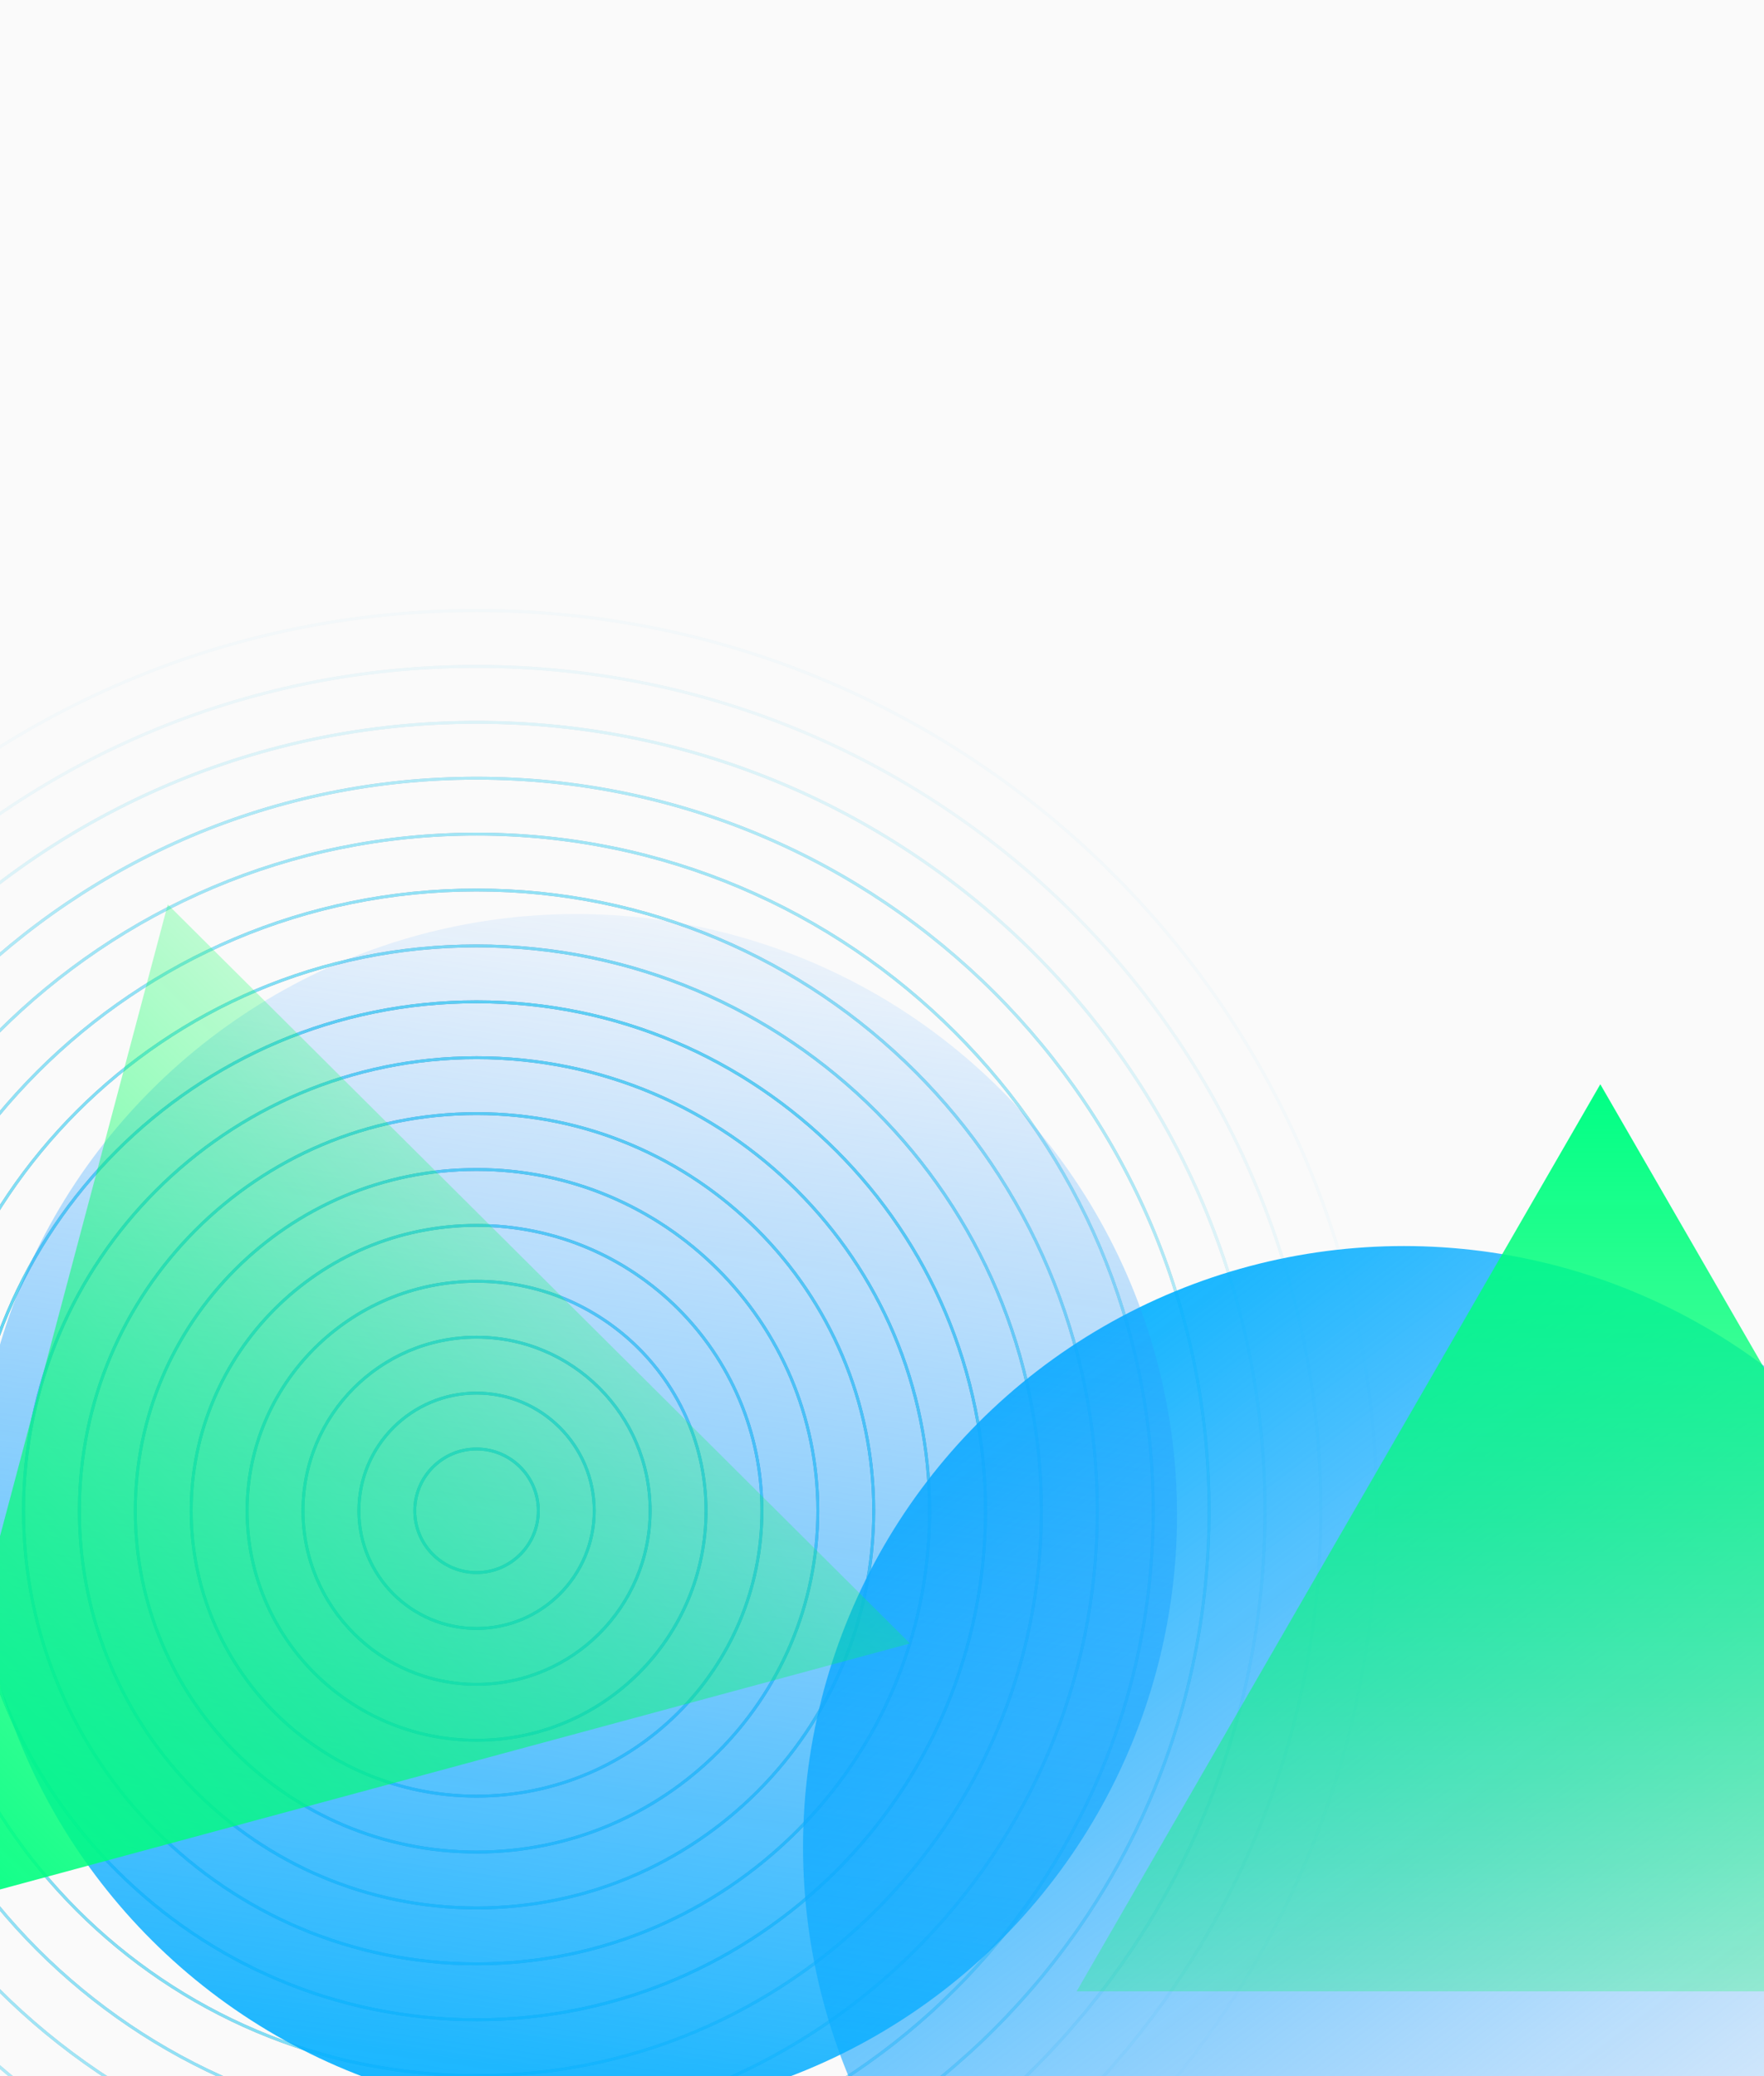<?xml version="1.0" encoding="UTF-8"?> <svg xmlns="http://www.w3.org/2000/svg" width="916" height="1078" viewBox="0 0 916 1078" fill="none"><g clip-path="url(#clip0_1_1013)"><rect width="916" height="1078" fill="#FAFAFA"></rect><g opacity="0.6"><path d="M247.462 816.544C265.18 816.544 279.544 802.18 279.544 784.462C279.544 766.744 265.18 752.38 247.462 752.38C229.744 752.38 215.38 766.744 215.38 784.462C215.38 802.18 229.744 816.544 247.462 816.544Z" stroke="#003D84" stroke-width="1.5" stroke-linejoin="round"></path><path d="M247.462 816.544C265.18 816.544 279.544 802.18 279.544 784.462C279.544 766.744 265.18 752.38 247.462 752.38C229.744 752.38 215.38 766.744 215.38 784.462C215.38 802.18 229.744 816.544 247.462 816.544Z" stroke="url(#paint0_linear_1_1013)" stroke-width="1.5" stroke-linejoin="round"></path><path d="M247.462 845.57C281.211 845.57 308.569 818.211 308.569 784.462C308.569 750.713 281.211 723.355 247.462 723.355C213.713 723.355 186.354 750.713 186.354 784.462C186.354 818.211 213.713 845.57 247.462 845.57Z" stroke="#003D84" stroke-width="1.5" stroke-linejoin="round"></path><path d="M247.462 845.57C281.211 845.57 308.569 818.211 308.569 784.462C308.569 750.713 281.211 723.355 247.462 723.355C213.713 723.355 186.354 750.713 186.354 784.462C186.354 818.211 213.713 845.57 247.462 845.57Z" stroke="url(#paint1_linear_1_1013)" stroke-width="1.5" stroke-linejoin="round"></path><path d="M247.462 874.595C297.241 874.595 337.595 834.241 337.595 784.462C337.595 734.683 297.241 694.329 247.462 694.329C197.683 694.329 157.329 734.683 157.329 784.462C157.329 834.241 197.683 874.595 247.462 874.595Z" stroke="#003D84" stroke-width="1.5" stroke-linejoin="round"></path><path d="M247.462 874.595C297.241 874.595 337.595 834.241 337.595 784.462C337.595 734.683 297.241 694.329 247.462 694.329C197.683 694.329 157.329 734.683 157.329 784.462C157.329 834.241 197.683 874.595 247.462 874.595Z" stroke="url(#paint2_linear_1_1013)" stroke-width="1.5" stroke-linejoin="round"></path><path d="M247.462 903.621C313.272 903.621 366.621 850.272 366.621 784.462C366.621 718.652 313.272 665.303 247.462 665.303C181.652 665.303 128.303 718.652 128.303 784.462C128.303 850.272 181.652 903.621 247.462 903.621Z" stroke="#003D84" stroke-width="1.5" stroke-linejoin="round"></path><path d="M247.462 903.621C313.272 903.621 366.621 850.272 366.621 784.462C366.621 718.652 313.272 665.303 247.462 665.303C181.652 665.303 128.303 718.652 128.303 784.462C128.303 850.272 181.652 903.621 247.462 903.621Z" stroke="url(#paint3_linear_1_1013)" stroke-width="1.5" stroke-linejoin="round"></path><path d="M247.462 932.647C329.302 932.647 395.647 866.302 395.647 784.462C395.647 702.622 329.302 636.277 247.462 636.277C165.622 636.277 99.277 702.622 99.277 784.462C99.277 866.302 165.622 932.647 247.462 932.647Z" stroke="#003D84" stroke-width="1.5" stroke-linejoin="round"></path><path d="M247.462 932.647C329.302 932.647 395.647 866.302 395.647 784.462C395.647 702.622 329.302 636.277 247.462 636.277C165.622 636.277 99.277 702.622 99.277 784.462C99.277 866.302 165.622 932.647 247.462 932.647Z" stroke="url(#paint4_linear_1_1013)" stroke-width="1.5" stroke-linejoin="round"></path><path d="M247.462 961.673C345.333 961.673 424.673 882.333 424.673 784.462C424.673 686.591 345.333 607.251 247.462 607.251C149.591 607.251 70.251 686.591 70.251 784.462C70.251 882.333 149.591 961.673 247.462 961.673Z" stroke="#003D84" stroke-width="1.5" stroke-linejoin="round"></path><path d="M247.462 961.673C345.333 961.673 424.673 882.333 424.673 784.462C424.673 686.591 345.333 607.251 247.462 607.251C149.591 607.251 70.251 686.591 70.251 784.462C70.251 882.333 149.591 961.673 247.462 961.673Z" stroke="url(#paint5_linear_1_1013)" stroke-width="1.5" stroke-linejoin="round"></path><path d="M247.462 990.699C361.363 990.699 453.699 898.363 453.699 784.462C453.699 670.561 361.363 578.225 247.462 578.225C133.56 578.225 41.225 670.561 41.225 784.462C41.225 898.363 133.56 990.699 247.462 990.699Z" stroke="#003D84" stroke-width="1.5" stroke-linejoin="round"></path><path d="M247.462 990.699C361.363 990.699 453.699 898.363 453.699 784.462C453.699 670.561 361.363 578.225 247.462 578.225C133.56 578.225 41.225 670.561 41.225 784.462C41.225 898.363 133.56 990.699 247.462 990.699Z" stroke="url(#paint6_linear_1_1013)" stroke-width="1.5" stroke-linejoin="round"></path><path d="M247.462 1019.72C377.39 1019.72 482.717 914.39 482.717 784.462C482.717 654.534 377.39 549.207 247.462 549.207C117.534 549.207 12.207 654.534 12.207 784.462C12.207 914.39 117.534 1019.72 247.462 1019.72Z" stroke="#003D84" stroke-width="1.5" stroke-linejoin="round"></path><path d="M247.462 1019.72C377.39 1019.72 482.717 914.39 482.717 784.462C482.717 654.534 377.39 549.207 247.462 549.207C117.534 549.207 12.207 654.534 12.207 784.462C12.207 914.39 117.534 1019.72 247.462 1019.72Z" stroke="url(#paint7_linear_1_1013)" stroke-width="1.5" stroke-linejoin="round"></path><path d="M247.462 1048.74C393.421 1048.74 511.743 930.421 511.743 784.462C511.743 638.504 393.421 520.181 247.462 520.181C101.504 520.181 -16.819 638.504 -16.819 784.462C-16.819 930.421 101.504 1048.74 247.462 1048.74Z" stroke="#003D84" stroke-width="1.5" stroke-linejoin="round"></path><path d="M247.462 1048.74C393.421 1048.74 511.743 930.421 511.743 784.462C511.743 638.504 393.421 520.181 247.462 520.181C101.504 520.181 -16.819 638.504 -16.819 784.462C-16.819 930.421 101.504 1048.74 247.462 1048.74Z" stroke="url(#paint8_linear_1_1013)" stroke-width="1.5" stroke-linejoin="round"></path><g opacity="0.8"><path d="M247.462 1077.77C409.451 1077.77 540.769 946.451 540.769 784.462C540.769 622.473 409.451 491.155 247.462 491.155C85.473 491.155 -45.845 622.473 -45.845 784.462C-45.845 946.451 85.473 1077.77 247.462 1077.77Z" stroke="#003D84" stroke-width="1.5" stroke-linejoin="round"></path><path d="M247.462 1077.77C409.451 1077.77 540.769 946.451 540.769 784.462C540.769 622.473 409.451 491.155 247.462 491.155C85.473 491.155 -45.845 622.473 -45.845 784.462C-45.845 946.451 85.473 1077.77 247.462 1077.77Z" stroke="url(#paint9_linear_1_1013)" stroke-width="1.5" stroke-linejoin="round"></path></g><g opacity="0.7"><path d="M247.462 1106.79C425.482 1106.79 569.795 962.482 569.795 784.462C569.795 606.443 425.482 462.129 247.462 462.129C69.443 462.129 -74.871 606.443 -74.871 784.462C-74.871 962.482 69.443 1106.79 247.462 1106.79Z" stroke="#003D84" stroke-width="1.5" stroke-linejoin="round"></path><path d="M247.462 1106.79C425.482 1106.79 569.795 962.482 569.795 784.462C569.795 606.443 425.482 462.129 247.462 462.129C69.443 462.129 -74.871 606.443 -74.871 784.462C-74.871 962.482 69.443 1106.79 247.462 1106.79Z" stroke="url(#paint10_linear_1_1013)" stroke-width="1.5" stroke-linejoin="round"></path></g><g opacity="0.6"><path d="M247.462 1135.82C441.512 1135.82 598.821 978.512 598.821 784.462C598.821 590.412 441.512 433.104 247.462 433.104C53.412 433.104 -103.896 590.412 -103.896 784.462C-103.896 978.512 53.412 1135.82 247.462 1135.82Z" stroke="#003D84" stroke-width="1.5" stroke-linejoin="round"></path><path d="M247.462 1135.82C441.512 1135.82 598.821 978.512 598.821 784.462C598.821 590.412 441.512 433.104 247.462 433.104C53.412 433.104 -103.896 590.412 -103.896 784.462C-103.896 978.512 53.412 1135.82 247.462 1135.82Z" stroke="url(#paint11_linear_1_1013)" stroke-width="1.5" stroke-linejoin="round"></path></g><g opacity="0.5"><path d="M247.462 1164.85C457.543 1164.85 627.847 994.543 627.847 784.462C627.847 574.382 457.543 404.078 247.462 404.078C37.382 404.078 -132.922 574.382 -132.922 784.462C-132.922 994.543 37.382 1164.85 247.462 1164.85Z" stroke="#003D84" stroke-width="1.5" stroke-linejoin="round"></path><path d="M247.462 1164.85C457.543 1164.85 627.847 994.543 627.847 784.462C627.847 574.382 457.543 404.078 247.462 404.078C37.382 404.078 -132.922 574.382 -132.922 784.462C-132.922 994.543 37.382 1164.85 247.462 1164.85Z" stroke="url(#paint12_linear_1_1013)" stroke-width="1.5" stroke-linejoin="round"></path></g><g opacity="0.2"><path d="M247.462 1193.87C473.573 1193.87 656.872 1010.57 656.872 784.462C656.872 558.351 473.573 375.052 247.462 375.052C21.351 375.052 -161.948 558.351 -161.948 784.462C-161.948 1010.57 21.351 1193.87 247.462 1193.87Z" stroke="#003D84" stroke-width="1.5" stroke-linejoin="round"></path><path d="M247.462 1193.87C473.573 1193.87 656.872 1010.57 656.872 784.462C656.872 558.351 473.573 375.052 247.462 375.052C21.351 375.052 -161.948 558.351 -161.948 784.462C-161.948 1010.57 21.351 1193.87 247.462 1193.87Z" stroke="url(#paint13_linear_1_1013)" stroke-width="1.5" stroke-linejoin="round"></path></g><g opacity="0.1"><path d="M247.462 1222.9C489.604 1222.9 685.898 1026.6 685.898 784.462C685.898 542.32 489.604 346.026 247.462 346.026C5.32 346.026 -190.974 542.32 -190.974 784.462C-190.974 1026.6 5.32 1222.9 247.462 1222.9Z" stroke="#003D84" stroke-width="1.5" stroke-linejoin="round"></path><path d="M247.462 1222.9C489.604 1222.9 685.898 1026.6 685.898 784.462C685.898 542.32 489.604 346.026 247.462 346.026C5.32 346.026 -190.974 542.32 -190.974 784.462C-190.974 1026.6 5.32 1222.9 247.462 1222.9Z" stroke="url(#paint14_linear_1_1013)" stroke-width="1.5" stroke-linejoin="round"></path></g><g opacity="0.05"><path d="M247.462 1251.92C505.634 1251.92 714.924 1042.63 714.924 784.462C714.924 526.29 505.634 317 247.462 317C-10.71 317 -220 526.29 -220 784.462C-220 1042.63 -10.71 1251.92 247.462 1251.92Z" stroke="#003D84" stroke-width="1.5" stroke-linejoin="round"></path><path d="M247.462 1251.92C505.634 1251.92 714.924 1042.63 714.924 784.462C714.924 526.29 505.634 317 247.462 317C-10.71 317 -220 526.29 -220 784.462C-220 1042.63 -10.71 1251.92 247.462 1251.92Z" stroke="url(#paint15_linear_1_1013)" stroke-width="1.5" stroke-linejoin="round"></path></g></g><g filter="url(#filter0_f_1_1013)"><circle cx="729" cy="959" r="312" fill="url(#paint16_linear_1_1013)"></circle></g><g filter="url(#filter1_f_1_1013)"><path d="M831 563L1102.93 1034H559.068L831 563Z" fill="url(#paint17_linear_1_1013)"></path></g><g filter="url(#filter2_f_1_1013)"><circle cx="299.2" cy="786.61" r="312" transform="rotate(-135.126 299.2 786.61)" fill="url(#paint18_linear_1_1013)"></circle></g><g filter="url(#filter3_f_1_1013)"><path d="M-52.48 995.274L87.126 469.634L472.541 853.356L-52.48 995.274Z" fill="url(#paint19_linear_1_1013)"></path></g></g><defs><filter id="filter0_f_1_1013" x="217" y="447" width="1024" height="1024" filterUnits="userSpaceOnUse" color-interpolation-filters="sRGB"><feFlood flood-opacity="0" result="BackgroundImageFix"></feFlood><feBlend mode="normal" in="SourceGraphic" in2="BackgroundImageFix" result="shape"></feBlend><feGaussianBlur stdDeviation="100" result="effect1_foregroundBlur_1_1013"></feGaussianBlur></filter><filter id="filter1_f_1_1013" x="409.068" y="413" width="843.864" height="771" filterUnits="userSpaceOnUse" color-interpolation-filters="sRGB"><feFlood flood-opacity="0" result="BackgroundImageFix"></feFlood><feBlend mode="normal" in="SourceGraphic" in2="BackgroundImageFix" result="shape"></feBlend><feGaussianBlur stdDeviation="75" result="effect1_foregroundBlur_1_1013"></feGaussianBlur></filter><filter id="filter2_f_1_1013" x="-212.8" y="274.61" width="1024" height="1024" filterUnits="userSpaceOnUse" color-interpolation-filters="sRGB"><feFlood flood-opacity="0" result="BackgroundImageFix"></feFlood><feBlend mode="normal" in="SourceGraphic" in2="BackgroundImageFix" result="shape"></feBlend><feGaussianBlur stdDeviation="100" result="effect1_foregroundBlur_1_1013"></feGaussianBlur></filter><filter id="filter3_f_1_1013" x="-202.48" y="319.634" width="825.021" height="825.641" filterUnits="userSpaceOnUse" color-interpolation-filters="sRGB"><feFlood flood-opacity="0" result="BackgroundImageFix"></feFlood><feBlend mode="normal" in="SourceGraphic" in2="BackgroundImageFix" result="shape"></feBlend><feGaussianBlur stdDeviation="75" result="effect1_foregroundBlur_1_1013"></feGaussianBlur></filter><linearGradient id="paint0_linear_1_1013" x1="247.462" y1="752.38" x2="247.462" y2="816.544" gradientUnits="userSpaceOnUse"><stop stop-color="#00BFED"></stop><stop offset="1" stop-color="#00BFED"></stop></linearGradient><linearGradient id="paint1_linear_1_1013" x1="247.462" y1="723.355" x2="247.462" y2="845.57" gradientUnits="userSpaceOnUse"><stop stop-color="#00BFED"></stop><stop offset="1" stop-color="#00BFED"></stop></linearGradient><linearGradient id="paint2_linear_1_1013" x1="247.462" y1="694.329" x2="247.462" y2="874.595" gradientUnits="userSpaceOnUse"><stop stop-color="#00BFED"></stop><stop offset="1" stop-color="#00BFED"></stop></linearGradient><linearGradient id="paint3_linear_1_1013" x1="247.462" y1="665.303" x2="247.462" y2="903.621" gradientUnits="userSpaceOnUse"><stop stop-color="#00BFED"></stop><stop offset="1" stop-color="#00BFED"></stop></linearGradient><linearGradient id="paint4_linear_1_1013" x1="247.462" y1="636.277" x2="247.462" y2="932.647" gradientUnits="userSpaceOnUse"><stop stop-color="#00BFED"></stop><stop offset="1" stop-color="#00BFED"></stop></linearGradient><linearGradient id="paint5_linear_1_1013" x1="247.462" y1="607.251" x2="247.462" y2="961.673" gradientUnits="userSpaceOnUse"><stop stop-color="#00BFED"></stop><stop offset="1" stop-color="#00BFED"></stop></linearGradient><linearGradient id="paint6_linear_1_1013" x1="247.462" y1="578.225" x2="247.462" y2="990.699" gradientUnits="userSpaceOnUse"><stop stop-color="#00BFED"></stop><stop offset="1" stop-color="#00BFED"></stop></linearGradient><linearGradient id="paint7_linear_1_1013" x1="247.462" y1="549.207" x2="247.462" y2="1019.72" gradientUnits="userSpaceOnUse"><stop stop-color="#00BFED"></stop><stop offset="1" stop-color="#00BFED"></stop></linearGradient><linearGradient id="paint8_linear_1_1013" x1="247.462" y1="520.181" x2="247.462" y2="1048.74" gradientUnits="userSpaceOnUse"><stop stop-color="#00BFED"></stop><stop offset="1" stop-color="#00BFED"></stop></linearGradient><linearGradient id="paint9_linear_1_1013" x1="247.462" y1="491.155" x2="247.462" y2="1077.77" gradientUnits="userSpaceOnUse"><stop stop-color="#00BFED"></stop><stop offset="1" stop-color="#00BFED"></stop></linearGradient><linearGradient id="paint10_linear_1_1013" x1="247.462" y1="462.129" x2="247.462" y2="1106.79" gradientUnits="userSpaceOnUse"><stop stop-color="#00BFED"></stop><stop offset="1" stop-color="#00BFED"></stop></linearGradient><linearGradient id="paint11_linear_1_1013" x1="247.462" y1="433.104" x2="247.462" y2="1135.82" gradientUnits="userSpaceOnUse"><stop stop-color="#00BFED"></stop><stop offset="1" stop-color="#00BFED"></stop></linearGradient><linearGradient id="paint12_linear_1_1013" x1="247.462" y1="404.078" x2="247.462" y2="1164.85" gradientUnits="userSpaceOnUse"><stop stop-color="#00BFED"></stop><stop offset="1" stop-color="#00BFED"></stop></linearGradient><linearGradient id="paint13_linear_1_1013" x1="247.462" y1="375.052" x2="247.462" y2="1193.87" gradientUnits="userSpaceOnUse"><stop stop-color="#00BFED"></stop><stop offset="1" stop-color="#00BFED"></stop></linearGradient><linearGradient id="paint14_linear_1_1013" x1="247.462" y1="346.026" x2="247.462" y2="1222.9" gradientUnits="userSpaceOnUse"><stop stop-color="#00BFED"></stop><stop offset="1" stop-color="#00BFED"></stop></linearGradient><linearGradient id="paint15_linear_1_1013" x1="247.462" y1="317" x2="247.462" y2="1251.92" gradientUnits="userSpaceOnUse"><stop stop-color="#00BFED"></stop><stop offset="1" stop-color="#00BFED"></stop></linearGradient><linearGradient id="paint16_linear_1_1013" x1="481.5" y1="690" x2="917" y2="1271" gradientUnits="userSpaceOnUse"><stop stop-color="#00B3FF"></stop><stop offset="1" stop-color="#3A95FF" stop-opacity="0"></stop></linearGradient><linearGradient id="paint17_linear_1_1013" x1="831" y1="563" x2="831" y2="1191" gradientUnits="userSpaceOnUse"><stop stop-color="#00FF85"></stop><stop offset="1" stop-color="#00FF47" stop-opacity="0"></stop></linearGradient><linearGradient id="paint18_linear_1_1013" x1="51.7" y1="517.61" x2="487.2" y2="1098.61" gradientUnits="userSpaceOnUse"><stop stop-color="#00B3FF"></stop><stop offset="1" stop-color="#3A95FF" stop-opacity="0"></stop></linearGradient><linearGradient id="paint19_linear_1_1013" x1="-52.48" y1="995.274" x2="390.604" y2="550.235" gradientUnits="userSpaceOnUse"><stop stop-color="#00FF85"></stop><stop offset="1" stop-color="#00FF47" stop-opacity="0"></stop></linearGradient><clipPath id="clip0_1_1013"><rect width="916" height="1078" fill="white"></rect></clipPath></defs></svg> 